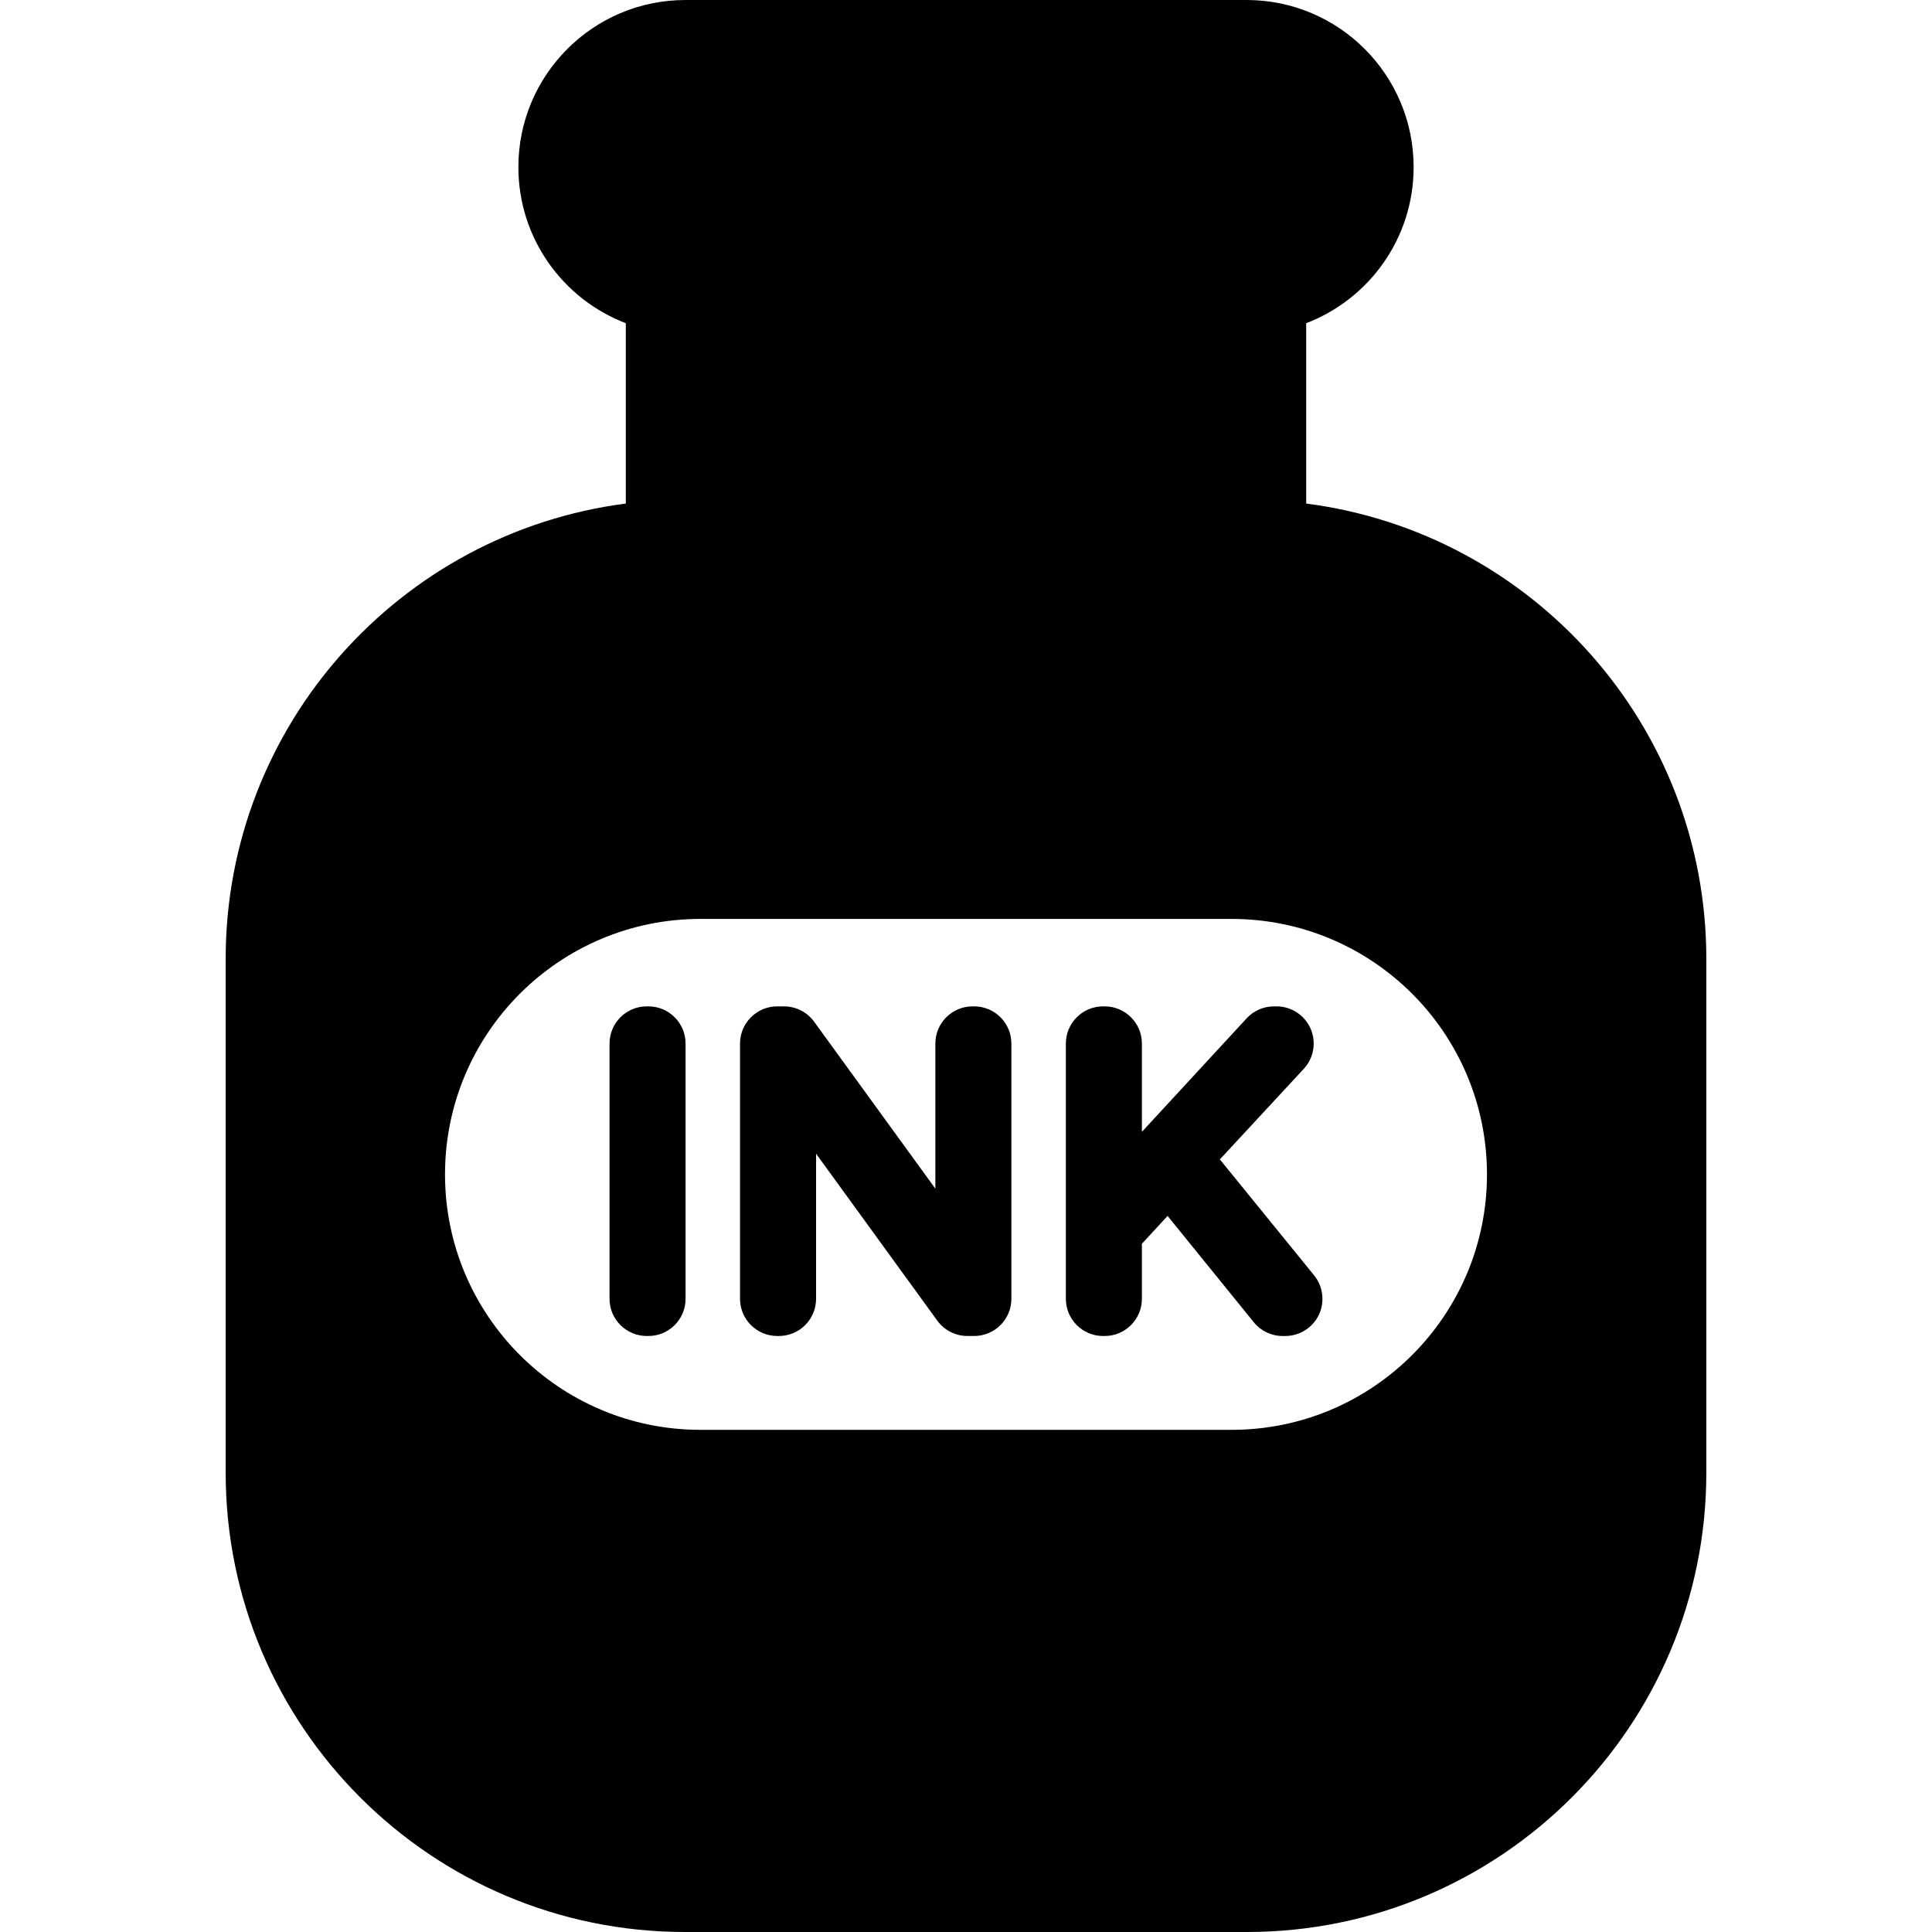 <?xml version="1.0" encoding="iso-8859-1"?>
<!-- Uploaded to: SVG Repo, www.svgrepo.com, Generator: SVG Repo Mixer Tools -->
<!DOCTYPE svg PUBLIC "-//W3C//DTD SVG 1.1//EN" "http://www.w3.org/Graphics/SVG/1.1/DTD/svg11.dtd">
<svg fill="#000000" version="1.1" id="Capa_1" xmlns="http://www.w3.org/2000/svg" xmlns:xlink="http://www.w3.org/1999/xlink" 
	 width="800px" height="800px" viewBox="0 0 352.299 352.299"
	 xml:space="preserve">
<g>
	<g>
		<g>
			<path d="M238.184,91.822V58.936c11.454-4.382,19.59-15.47,19.59-28.464C257.773,13.643,244.13,0,227.301,0H124.999
				c-16.829,0-30.473,13.643-30.473,30.472c0,12.995,8.136,24.082,19.59,28.464v32.886c-41.158,5.307-72.966,40.457-72.966,83.06
				v93.64c0,46.27,37.509,83.777,83.779,83.777H227.37c46.271,0,83.779-37.509,83.779-83.777v-93.64
				C311.149,132.279,279.342,97.129,238.184,91.822z M224.568,260.73h-96.839c-25.725,0-46.58-20.855-46.58-46.582
				s20.855-46.582,46.581-46.582h96.839c25.725,0,46.58,20.855,46.58,46.582S250.294,260.73,224.568,260.73z"/>
			<g>
				<path d="M118.235,183.511h-0.306c-3.739,0-6.78,3.041-6.78,6.779v46.548c0,3.738,3.042,6.779,6.78,6.779h0.306
					c3.738,0,6.779-3.041,6.779-6.779V190.29C125.015,186.552,121.974,183.511,118.235,183.511z"/>
				<path d="M177.649,183.511h-0.309c-3.737,0-6.777,3.041-6.777,6.779v26.463l-22.108-30.446c-1.273-1.75-3.324-2.796-5.484-2.796
					h-1.246c-3.739,0-6.781,3.041-6.781,6.779v46.548c0,3.738,3.042,6.779,6.781,6.779h0.304c3.739,0,6.781-3.041,6.781-6.779
					v-26.463l22.105,30.445c1.272,1.75,3.324,2.795,5.487,2.795h1.246c3.737,0,6.776-3.041,6.776-6.778v-46.548
					C184.427,186.552,181.386,183.511,177.649,183.511z"/>
				<path d="M239.631,232.562l-17.192-21.146l15.306-16.516c1.831-1.979,2.318-4.853,1.241-7.324
					c-1.08-2.469-3.519-4.064-6.214-4.064h-0.466c-1.888,0-3.702,0.795-4.983,2.183l-19.098,20.696v-16.1
					c0-3.738-3.041-6.779-6.779-6.779h-0.307c-3.738,0-6.779,3.041-6.779,6.779v46.548c0,3.738,3.041,6.779,6.779,6.779h0.307
					c3.738,0,6.779-3.041,6.779-6.779v-10.037l4.684-5.081l15.718,19.388c1.293,1.596,3.214,2.511,5.269,2.511h0.477
					c2.604,0,5.005-1.518,6.124-3.866C241.609,237.4,241.271,234.578,239.631,232.562z"/>
			</g>
		</g>
	</g>
</g>
</svg>